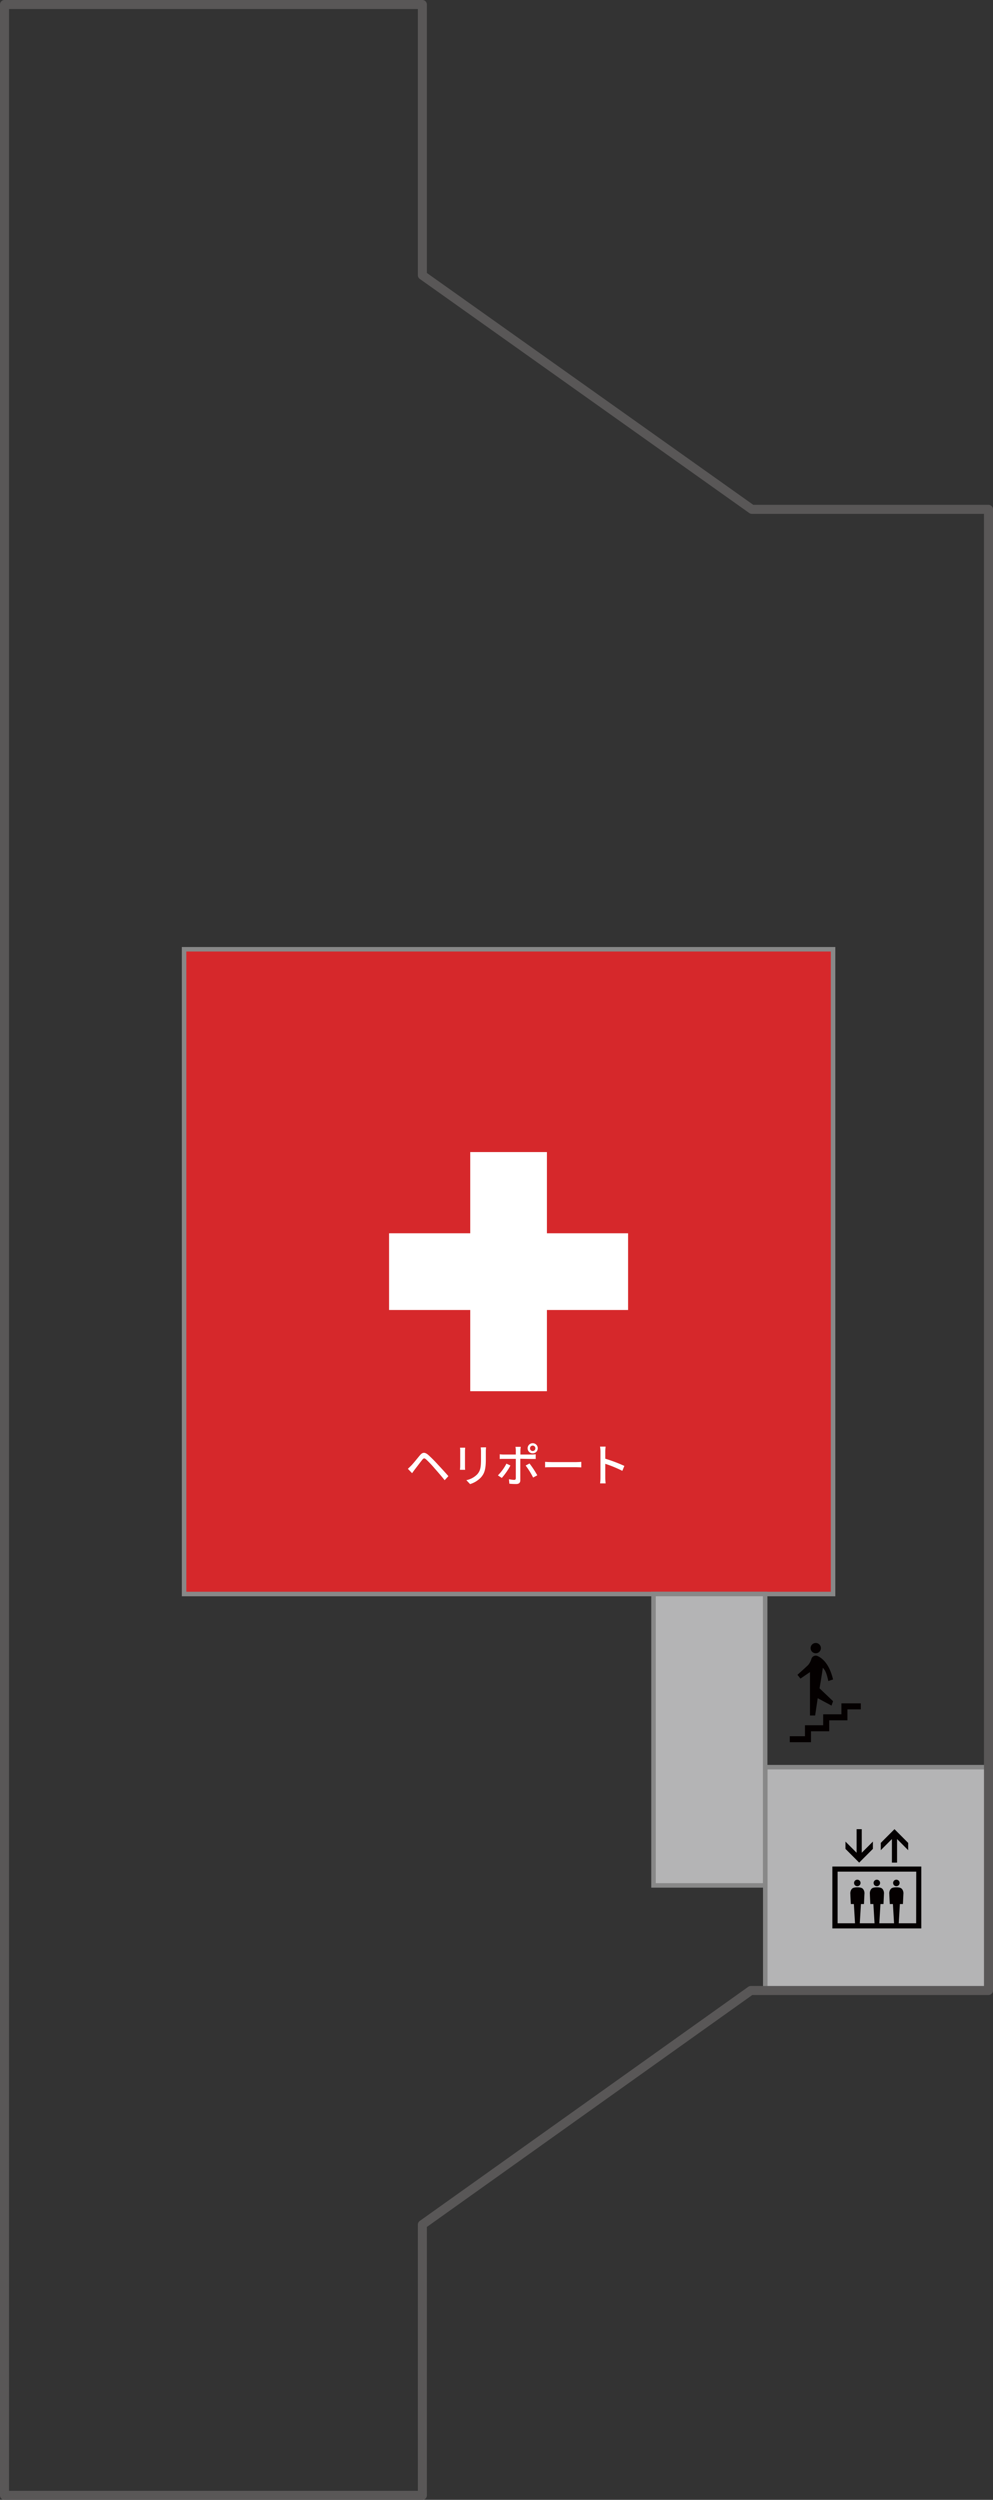 <svg xmlns="http://www.w3.org/2000/svg" viewBox="0 0 440.39 1108.13">
  <rect x="0" y="0" width="440.39" height="1108.13" fill="#333333" stroke="none"/>
  <defs>
    <style>
      .cls-1 {
        fill: #d6282b;
      }

      .cls-2 {
        fill: #888;
      }

      .cls-3 {
        fill: #b4b4b5;
      }

      .cls-4 {
        fill: #595757;
      }

      .cls-5 {
        fill: #fff;
      }

      .cls-6 {
        fill: #040000;
      }
    </style>
  </defs>
  <title>map_rf</title>
  <g id="レイヤー_2" data-name="レイヤー 2">
    <g id="レイヤー_1-2" data-name="レイヤー 1">
      <g>
        <rect class="cls-1" x="81.64" y="420.79" width="287.82" height="285.8"/>
        <path class="cls-2" d="M370.46,707.59H80.64V419.79H370.46Zm-287.82-2H368.46V421.79H82.64Z"/>
      </g>
      <g>
        <rect class="cls-3" x="339.35" y="783.31" width="99.04" height="99.04"/>
        <path class="cls-2" d="M439.39,883.35h-101v-101h101Zm-99-2h97v-97h-97Z"/>
      </g>
      <g>
        <rect class="cls-3" x="289.83" y="706.59" width="49.52" height="129.18"/>
        <path class="cls-2" d="M340.35,836.76H288.83V705.59h51.52Zm-49.52-2h47.52V707.59H290.83Z"/>
      </g>
      <path class="cls-4" d="M187.32,1108.13H2a2,2,0,0,1-2-2V2A2,2,0,0,1,2,0H187.32a2,2,0,0,1,2,2V121L334.07,223.78H438.39a2,2,0,0,1,2,2V882.35a2,2,0,0,1-2,2H333.63L189.32,987.16v119A2,2,0,0,1,187.32,1108.13ZM4,1104.13H185.32v-118a2,2,0,0,1,.84-1.63L331.83,880.72a2,2,0,0,1,1.16-.37h103.4V227.78H333.44a2,2,0,0,1-1.16-.37L186.16,123.63a2,2,0,0,1-.84-1.63V4H4Z"/>
      <g>
        <path class="cls-5" d="M182.36,649.67c.94-.94,2.6-3.06,3.9-4.6,1.12-1.32,2.06-1.46,3.6-.2A57.14,57.14,0,0,1,194,649c1.34,1.44,3.42,3.66,4.86,5.35l-1.66,1.8c-1.36-1.72-3.16-3.79-4.42-5.21a47.3,47.3,0,0,0-3.78-4c-.78-.66-1.08-.64-1.72.14-.88,1.1-2.44,3.18-3.3,4.28-.44.58-.9,1.22-1.22,1.68l-1.87-1.94C181.41,650.61,181.8,650.23,182.36,649.67Z"/>
        <path class="cls-5" d="M206.3,641.73c0,.42-.08.92-.08,1.48v6.7c0,.52,0,1.22.08,1.62H204c0-.34.1-1,.1-1.62v-6.7c0-.36,0-1.06-.08-1.48Zm9.24-.16c0,.52-.08,1.12-.08,1.84V647c0,4.58-.72,6.28-2.2,7.95a11.11,11.11,0,0,1-4.78,2.92l-1.66-1.74a9.31,9.31,0,0,0,4.84-2.61c1.4-1.58,1.66-3.14,1.66-6.64v-3.44a15.46,15.46,0,0,0-.12-1.84Z"/>
        <path class="cls-5" d="M226.38,649.63a29.88,29.88,0,0,1-3.84,5.52L220.82,654a20.76,20.76,0,0,0,3.78-5.2Zm4.38-3v9.52c0,1.07-.56,1.69-1.86,1.69a30.09,30.09,0,0,1-3-.14l-.18-2A13.48,13.48,0,0,0,228,656c.52,0,.74-.2.76-.73v-8.58h-5.34c-.61,0-1.26,0-1.79.06v-2.1a16.24,16.24,0,0,0,1.77.12h5.36v-1.86a8.72,8.72,0,0,0-.16-1.56h2.36a10.74,10.74,0,0,0-.16,1.58v1.84h5a13.31,13.31,0,0,0,1.78-.12v2.08c-.58,0-1.26,0-1.76,0Zm4.08,2.1a43,43,0,0,1,3.44,5.24l-1.84,1a35,35,0,0,0-3.32-5.33ZM234,642a2.25,2.25,0,1,1,2.24,2.24A2.24,2.24,0,0,1,234,642Zm1.06,0a1.17,1.17,0,0,0,1.18,1.2,1.19,1.19,0,0,0,1.2-1.2,1.2,1.2,0,0,0-1.2-1.2A1.19,1.19,0,0,0,235.06,642Z"/>
        <path class="cls-5" d="M241.75,648c.63.06,1.87.12,2.95.12h10.86c1,0,1.76-.08,2.24-.12v2.46c-.44,0-1.34-.08-2.22-.08H244.7c-1.12,0-2.3,0-2.95.08Z"/>
        <path class="cls-5" d="M276,652a53.32,53.32,0,0,0-7.56-3.12V655a23.28,23.28,0,0,0,.16,2.56h-2.46a20.81,20.81,0,0,0,.16-2.56V643.49a14.48,14.48,0,0,0-.18-2.24h2.46c-.06.66-.14,1.54-.14,2.24v3.12a69,69,0,0,1,8.46,3.2Z"/>
      </g>
      <g>
        <circle class="cls-6" cx="361.78" cy="730.58" r="2.29"/>
        <path class="cls-6" d="M362.59,734.08c3.74,1.72,5.8,5.92,6.87,10.41-.08,0-2.1.68-2.1.68-.67-2.9-1.13-4.58-2.45-5.89-.31,2.52-1.45,9.12-1.45,9.12l6,5.71-.69,1.95-6.12-3.29-1.14,7.67h-2.29V741.2L355,744.09l-1.34-1.68s3.83-3.43,4.78-4.37a7.71,7.71,0,0,0,1.44-2.75A2,2,0,0,1,362.59,734.08Z"/>
        <polygon class="cls-6" points="359.67 772.29 350.26 772.29 350.26 769.63 357 769.63 357 764.77 365.08 764.77 365.08 759.92 373.16 759.92 373.16 755.06 381.76 755.06 381.76 757.73 375.83 757.73 375.83 762.59 367.75 762.59 367.75 767.44 359.67 767.44 359.67 772.29"/>
      </g>
      <polygon class="cls-5" points="278.55 546.69 242.55 546.69 242.55 510.69 208.55 510.69 208.55 546.69 172.55 546.69 172.55 580.69 208.55 580.69 208.55 616.69 242.55 616.69 242.55 580.69 278.55 580.69 278.55 546.69"/>
      <g>
        <g>
          <path class="cls-6" d="M369.15,827.39v27.44h39.44V827.39Zm37.16,25.16h-7.72l.5-8.53h1.35s.17-3.59.21-4.42a3.1,3.1,0,0,0-.48-2.05c-.4-.55-.87-.93-2.64-.93s-2.24.38-2.64.93a3,3,0,0,0-.48,2.05c0,.83.21,4.42.21,4.42H396l.51,8.53h-6.54l.51-8.53h1.34s.17-3.59.21-4.42a3.1,3.1,0,0,0-.48-2.05c-.4-.55-.87-.93-2.64-.93s-2.24.38-2.64.93a3.1,3.1,0,0,0-.48,2.05c0,.83.21,4.42.21,4.42h1.34l.51,8.53h-6.54l.51-8.53h1.34s.17-3.59.21-4.42a3,3,0,0,0-.48-2.05c-.4-.55-.87-.93-2.64-.93s-2.24.38-2.64.93a3.1,3.1,0,0,0-.48,2.05c0,.83.21,4.42.21,4.42h1.35l.5,8.53h-7.72V829.66h34.88Z"/>
          <path class="cls-6" d="M380.21,836.11a1.44,1.44,0,1,0-1.44-1.44A1.43,1.43,0,0,0,380.21,836.11Z"/>
          <path class="cls-6" d="M388.87,836.11a1.44,1.44,0,1,0-1.44-1.44A1.43,1.43,0,0,0,388.87,836.11Z"/>
          <path class="cls-6" d="M397.53,836.11a1.44,1.44,0,1,0-1.44-1.44A1.44,1.44,0,0,0,397.53,836.11Z"/>
        </g>
        <g>
          <polygon class="cls-6" points="382.18 821.29 382.18 810.83 379.9 810.83 379.9 821.29 374.96 816.34 374.96 819.57 381.04 825.66 387.12 819.57 387.12 816.34 382.18 821.29"/>
          <polygon class="cls-6" points="395.56 815.2 395.56 825.66 397.84 825.66 397.84 815.2 402.77 820.15 402.77 816.92 396.7 810.83 390.62 816.92 390.62 820.15 395.56 815.2"/>
        </g>
      </g>
    </g>
  </g>
</svg>
